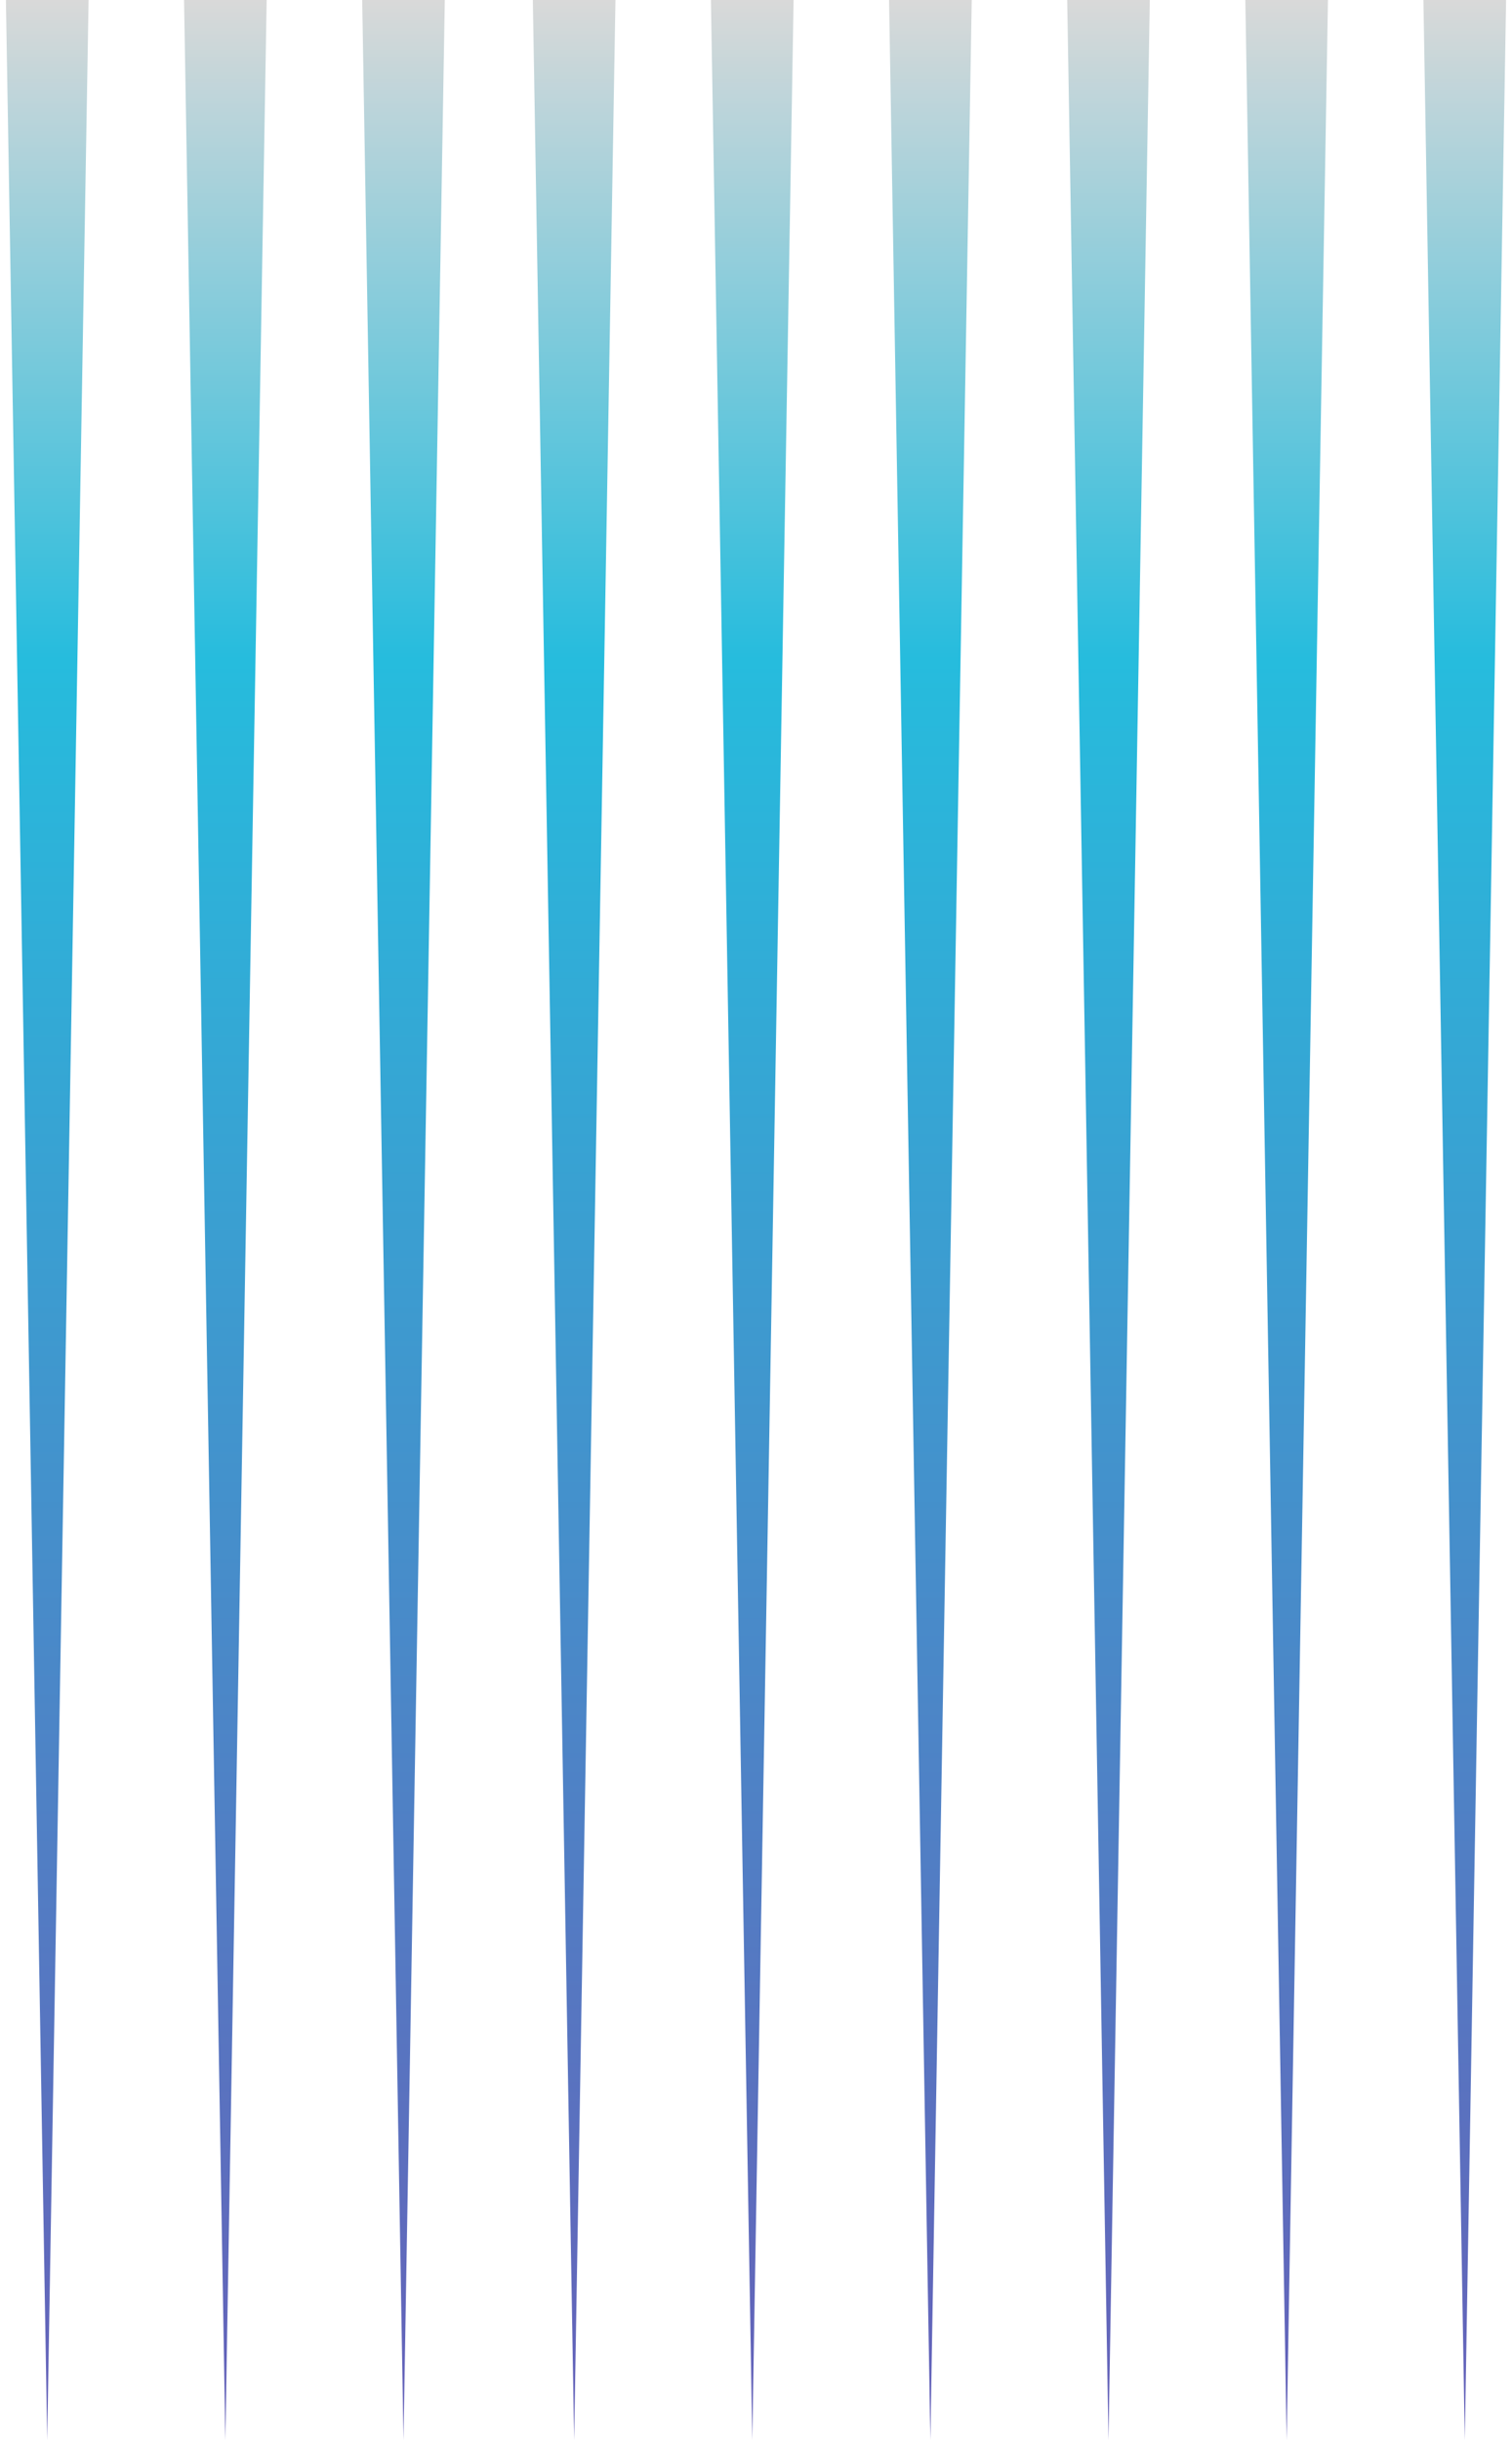 <?xml version="1.0" encoding="UTF-8"?>
<svg id="ART" xmlns="http://www.w3.org/2000/svg" xmlns:xlink="http://www.w3.org/1999/xlink" viewBox="0 0 220 355">
  <defs>
    <style>
      .cls-1 {
        fill: url(#linear-gradient-8);
      }

      .cls-2 {
        fill: url(#linear-gradient-7);
      }

      .cls-3 {
        fill: url(#linear-gradient-5);
      }

      .cls-4 {
        fill: url(#linear-gradient-6);
      }

      .cls-5 {
        fill: url(#linear-gradient-9);
      }

      .cls-6 {
        fill: url(#linear-gradient-4);
      }

      .cls-7 {
        fill: url(#linear-gradient-3);
      }

      .cls-8 {
        fill: url(#linear-gradient-2);
      }

      .cls-9 {
        fill: url(#linear-gradient);
      }
    </style>
    <linearGradient id="linear-gradient" x1="135.37" y1="354.86" x2="135.37" y2="0" gradientUnits="userSpaceOnUse">
      <stop offset="0" stop-color="#6660b8"/>
      <stop offset=".73" stop-color="#26bcdd"/>
      <stop offset="1" stop-color="#d9d9d9"/>
    </linearGradient>
    <linearGradient id="linear-gradient-2" x1="109.46" y1="354.86" x2="109.46" y2="0" xlink:href="#linear-gradient"/>
    <linearGradient id="linear-gradient-3" x1="83.54" y1="354.86" x2="83.54" y2="0" xlink:href="#linear-gradient"/>
    <linearGradient id="linear-gradient-4" x1="161.29" y1="354.86" x2="161.29" y2="0" xlink:href="#linear-gradient"/>
    <linearGradient id="linear-gradient-5" x1="187.21" y1="354.86" x2="187.21" y2="0" xlink:href="#linear-gradient"/>
    <linearGradient id="linear-gradient-6" x1="213.13" y1="354.86" x2="213.13" y2="0" xlink:href="#linear-gradient"/>
    <linearGradient id="linear-gradient-7" x1="6.87" y1="354.86" x2="6.87" y2="0" xlink:href="#linear-gradient"/>
    <linearGradient id="linear-gradient-8" x1="32.79" y1="354.86" x2="32.79" y2="0" xlink:href="#linear-gradient"/>
    <linearGradient id="linear-gradient-9" x1="58.71" y1="354.86" x2="58.71" y2="0" xlink:href="#linear-gradient"/>
  </defs>
  <g>
    <polygon class="cls-9" points="129.36 0 141.39 0 135.37 354.86 129.36 0"/>
    <polygon class="cls-8" points="103.44 0 115.47 0 109.46 354.86 103.44 0"/>
    <polygon class="cls-7" points="77.53 0 89.55 0 83.54 354.86 77.53 0"/>
    <polygon class="cls-6" points="155.28 0 167.3 0 161.29 354.86 155.28 0"/>
    <polygon class="cls-3" points="181.2 0 193.22 0 187.21 354.86 181.2 0"/>
    <polygon class="cls-4" points="207.11 0 219.14 0 213.13 354.86 207.11 0"/>
  </g>
  <g>
    <polygon class="cls-2" points=".86 0 12.89 0 6.87 354.86 .86 0"/>
    <polygon class="cls-1" points="26.78 0 38.8 0 32.79 354.86 26.78 0"/>
    <polygon class="cls-5" points="52.7 0 64.72 0 58.71 354.86 52.7 0"/>
  </g>
</svg>